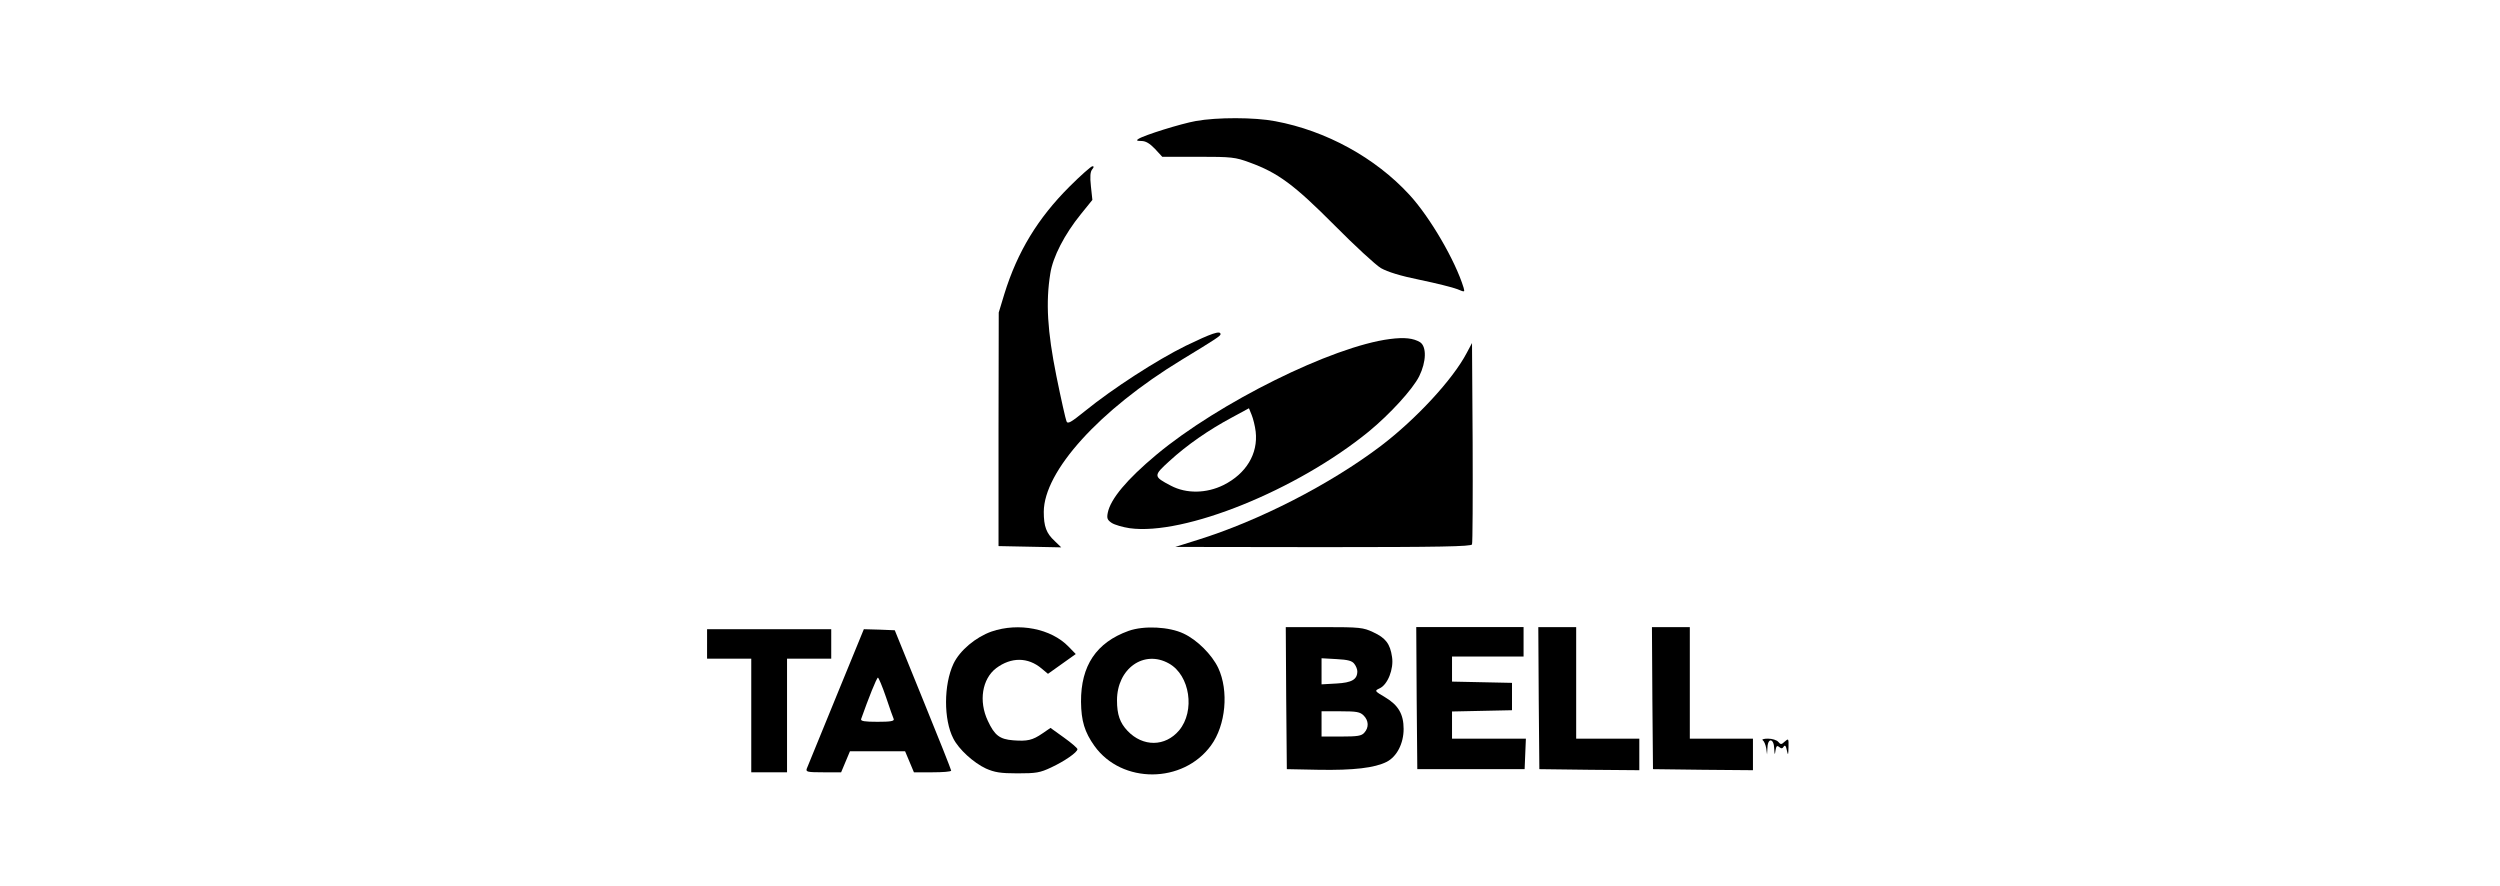 <?xml version="1.0" standalone="no"?>
<!DOCTYPE svg PUBLIC "-//W3C//DTD SVG 20010904//EN"
 "http://www.w3.org/TR/2001/REC-SVG-20010904/DTD/svg10.dtd">
<svg version="1.0" xmlns="http://www.w3.org/2000/svg"
 width="1188pt" height="421pt" viewBox="0 0 1188 421"
 preserveAspectRatio="xMidYMid meet">

<g transform="translate(0,421) scale(0.1,-0.1)"
fill="#000000" stroke="none">
<path d="M5683 3635 c-72 -13 -245 -67 -273 -85 -12 -7 -8 -10 14 -10 20 0 39
-11 64 -37 l35 -38 171 0 c160 0 176 -2 244 -27 135 -49 212 -106 403 -298 96
-97 196 -189 221 -204 32 -18 92 -37 186 -56 77 -16 157 -36 177 -44 36 -15
36 -15 30 7 -39 128 -160 336 -258 442 -161 175 -395 304 -637 349 -98 19
-277 19 -377 1z"/>
<path d="M5082 3323 c-150 -150 -247 -309 -309 -509 l-27 -89 -1 -555 0 -555
149 -3 149 -3 -31 30 c-40 37 -52 69 -52 139 1 193 264 484 655 722 168 102
185 114 185 122 0 19 -43 4 -165 -55 -138 -68 -347 -203 -480 -311 -67 -54
-81 -62 -87 -48 -4 9 -26 106 -48 215 -43 214 -51 350 -29 487 12 79 68 187
145 282 l55 68 -7 65 c-5 46 -3 69 6 80 9 11 9 15 1 15 -6 0 -56 -44 -109 -97z"/>
<path d="M6605 2599 c-274 -35 -814 -303 -1110 -550 -140 -117 -218 -210 -231
-276 -5 -26 -2 -34 19 -48 14 -9 52 -20 85 -25 259 -36 794 180 1136 459 101
83 209 201 240 263 34 69 36 141 4 162 -32 19 -74 24 -143 15z m-638 -440 c12
-105 -45 -200 -153 -254 -81 -40 -176 -42 -250 -3 -84 44 -84 47 -7 117 84 77
187 148 295 206 l83 45 13 -32 c7 -17 16 -53 19 -79z"/>
<path d="M6970 2533 c-66 -126 -240 -314 -408 -442 -242 -183 -579 -356 -872
-447 l-105 -33 703 -1 c553 0 704 3 707 13 3 6 4 225 3 485 l-3 472 -25 -47z"/>
<path d="M4712 1209 c-76 -27 -151 -90 -181 -153 -47 -100 -47 -266 -1 -355
26 -52 97 -116 155 -143 41 -18 68 -23 150 -23 89 0 107 3 160 28 64 30 125
72 125 87 0 5 -29 30 -64 55 l-64 46 -38 -26 c-48 -33 -72 -38 -139 -33 -65 5
-89 24 -121 93 -44 93 -27 199 40 250 71 53 151 53 216 -2 l30 -25 66 47 66
47 -34 35 c-83 86 -237 116 -366 72z"/>
<path d="M5363 1212 c-153 -55 -227 -165 -226 -337 1 -91 17 -144 64 -210 130
-181 421 -180 554 3 70 96 85 259 34 368 -30 63 -100 133 -164 163 -69 33
-189 39 -262 13z m192 -155 c100 -56 125 -226 48 -318 -66 -78 -172 -79 -245
-2 -36 38 -50 77 -50 145 0 151 128 242 247 175z"/>
<path d="M6112 893 l3 -338 150 -3 c167 -3 268 9 325 38 48 25 80 87 80 156 0
70 -25 113 -87 150 -52 31 -52 31 -27 43 38 17 68 92 59 149 -9 63 -31 91 -90
118 -47 22 -62 24 -233 24 l-182 0 2 -337z m324 162 c8 -10 14 -26 14 -35 0
-39 -26 -54 -99 -58 l-71 -4 0 62 0 62 71 -4 c55 -3 74 -8 85 -23z m44 -245
c24 -24 26 -57 3 -82 -13 -15 -32 -18 -110 -18 l-93 0 0 60 0 60 90 0 c77 0
93 -3 110 -20z"/>
<path d="M6732 893 l3 -338 255 0 255 0 3 73 3 72 -176 0 -175 0 0 65 0 64
143 3 142 3 0 65 0 65 -142 3 -143 3 0 59 0 60 170 0 170 0 0 70 0 70 -255 0
-255 0 2 -337z"/>
<path d="M7312 893 l3 -338 238 -3 237 -2 0 75 0 75 -150 0 -150 0 0 265 0
265 -90 0 -90 0 2 -337z"/>
<path d="M7852 893 l3 -338 238 -3 237 -2 0 75 0 75 -150 0 -150 0 0 265 0
265 -90 0 -90 0 2 -337z"/>
<path d="M3360 1150 l0 -70 105 0 105 0 0 -270 0 -270 85 0 85 0 0 270 0 270
105 0 105 0 0 70 0 70 -295 0 -295 0 0 -70z"/>
<path d="M3973 898 c-73 -178 -135 -331 -139 -340 -6 -16 2 -18 79 -18 l84 0
21 50 21 50 131 0 131 0 21 -50 21 -50 88 0 c49 0 89 3 89 8 0 4 -60 156 -134
337 l-134 330 -74 3 -73 2 -132 -322z m237 0 c17 -51 34 -99 37 -105 3 -10
-16 -13 -77 -13 -61 0 -81 3 -78 13 35 99 74 197 80 197 3 0 21 -42 38 -92z"/>
<path d="M8377 692 c6 -4 13 -21 16 -37 l4 -30 2 33 c2 48 31 43 32 -5 2 -32
3 -33 6 -10 4 22 7 26 18 17 10 -8 15 -8 21 2 6 9 11 4 15 -17 6 -27 7 -25 8
14 1 42 0 43 -18 27 -16 -15 -19 -15 -31 -1 -7 8 -28 15 -49 15 -20 0 -31 -4
-24 -8z"/>
</g>
</svg>

